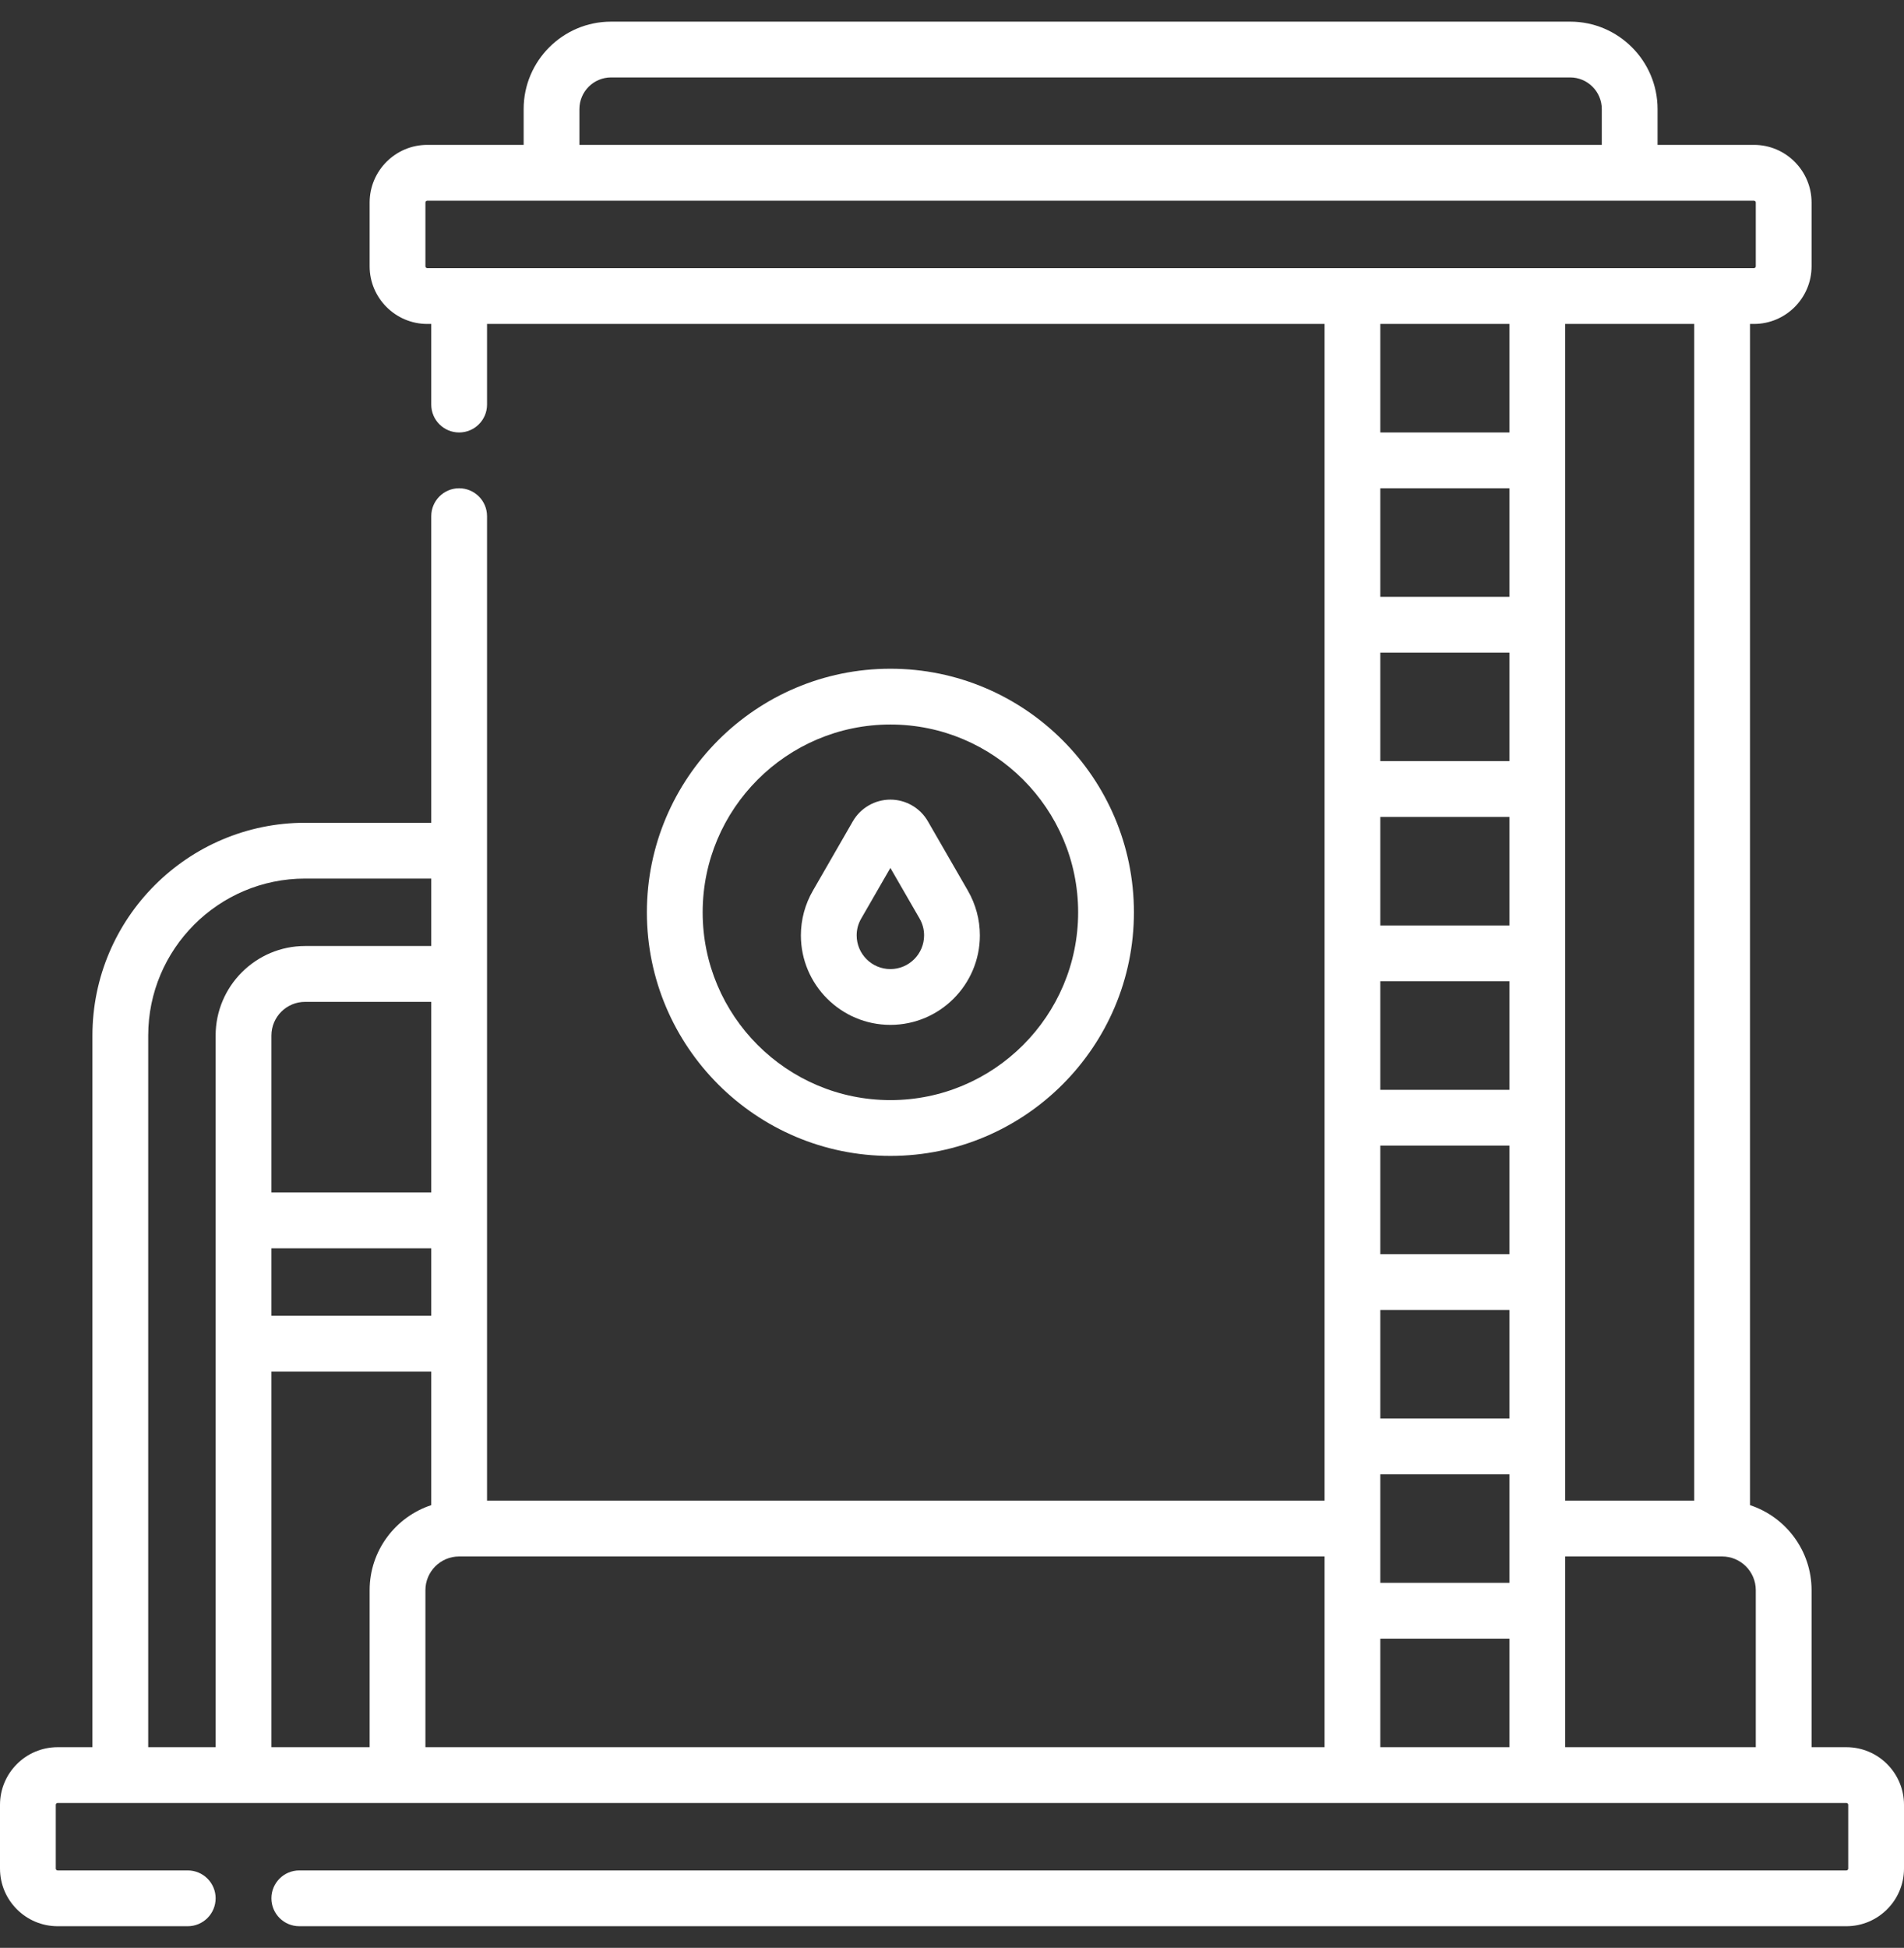 <?xml version="1.0" encoding="UTF-8"?>
<svg xmlns="http://www.w3.org/2000/svg" width="44" height="45" viewBox="0 0 44 45" fill="none">
  <rect x="0" y="0" width="44" height="45" fill="#333333" stroke="none"/>
  <g clip-path="url(#clip0_845_13812)">
    <path d="M42.668 40.364H41.864V36.737C41.864 35.822 41.267 35.044 40.441 34.772V7.484H40.532C41.267 7.484 41.864 6.886 41.864 6.152V4.679C41.864 3.945 41.267 3.347 40.532 3.347H38.305V2.52C38.305 1.406 37.399 0.5 36.286 0.5H14.121C13.007 0.5 12.101 1.406 12.101 2.52V3.347H9.874C9.14 3.347 8.542 3.945 8.542 4.679V6.152C8.542 6.886 9.14 7.484 9.874 7.484H9.966V9.347C9.966 9.703 10.255 9.991 10.61 9.991C10.966 9.991 11.255 9.703 11.255 9.347V7.484H30.61V34.669H11.255V11.925C11.255 11.569 10.966 11.28 10.61 11.28C10.255 11.28 9.966 11.569 9.966 11.925V19.008H7.051C4.341 19.008 2.136 21.213 2.136 23.924V40.364H1.332C0.598 40.364 0 40.961 0 41.696V43.168C0 43.903 0.598 44.5 1.332 44.5H4.338C4.694 44.5 4.983 44.212 4.983 43.855C4.983 43.499 4.694 43.211 4.338 43.211H1.332C1.308 43.211 1.289 43.192 1.289 43.168V41.696C1.289 41.672 1.308 41.653 1.332 41.653H42.668C42.692 41.653 42.711 41.672 42.711 41.696V43.168C42.711 43.192 42.692 43.211 42.668 43.211H6.917C6.561 43.211 6.272 43.499 6.272 43.855C6.272 44.212 6.561 44.5 6.917 44.5H42.668C43.403 44.5 44 43.903 44 43.168V41.696C44 40.961 43.403 40.364 42.668 40.364ZM39.152 34.669H36.17V7.484H39.152V34.669ZM34.881 7.484V9.991H31.898V7.484H34.881ZM34.881 13.788H31.898V11.28H34.881V13.788ZM34.881 15.077V17.584H31.898V15.077H34.881ZM34.881 18.873V21.381H31.898V18.873H34.881ZM34.881 22.67V25.177H31.898V22.67H34.881ZM34.881 26.466V28.974H31.898V26.466H34.881ZM34.881 30.263V32.77H31.898V30.263H34.881ZM34.881 34.059V36.567H31.898V35.314C31.898 35.314 31.898 35.314 31.898 35.313C31.898 35.313 31.898 35.313 31.898 35.312V34.059H34.881ZM31.898 37.856H34.881V40.364H31.898V37.856ZM13.39 2.52C13.39 2.117 13.718 1.789 14.121 1.789H36.286C36.688 1.789 37.016 2.117 37.016 2.52V3.347H13.39V2.52ZM9.874 6.195C9.851 6.195 9.831 6.175 9.831 6.152V4.679C9.831 4.656 9.851 4.637 9.874 4.637H40.532C40.556 4.637 40.575 4.656 40.575 4.679V6.152C40.575 6.175 40.556 6.195 40.532 6.195H9.874ZM8.542 36.737V40.364H6.272V31.687H9.966V34.772C9.14 35.044 8.542 35.822 8.542 36.737ZM6.272 28.839H9.966V30.398H6.272V28.839ZM9.966 27.55H6.272V23.924C6.272 23.494 6.621 23.145 7.051 23.145H9.966L9.966 27.55ZM3.425 23.924C3.425 21.924 5.051 20.297 7.051 20.297H9.966V21.855H7.051C5.911 21.855 4.983 22.783 4.983 23.924V40.364H3.425V23.924ZM9.831 36.737C9.831 36.307 10.181 35.958 10.61 35.958H30.61V40.364H9.831V36.737ZM36.17 40.364V35.958H39.796C40.226 35.958 40.575 36.307 40.575 36.737V40.364H36.17Z" fill="white"></path>
    <path d="M26.204 21.077C26.204 17.974 23.68 15.449 20.577 15.449C17.474 15.449 14.949 17.974 14.949 21.077C14.949 24.18 17.474 26.704 20.577 26.704C23.68 26.704 26.204 24.18 26.204 21.077ZM16.238 21.077C16.238 18.684 18.184 16.738 20.577 16.738C22.969 16.738 24.915 18.684 24.915 21.077C24.915 23.469 22.969 25.415 20.577 25.415C18.184 25.415 16.238 23.469 16.238 21.077Z" fill="white"></path>
    <path d="M22.644 21.609C22.644 21.247 22.548 20.89 22.366 20.575L21.442 18.973C21.264 18.664 20.932 18.473 20.576 18.473C20.22 18.473 19.888 18.664 19.709 18.973L18.787 20.574C18.604 20.889 18.508 21.247 18.508 21.609C18.508 22.749 19.436 23.677 20.576 23.677C21.716 23.677 22.644 22.749 22.644 21.609ZM19.797 21.609C19.797 21.471 19.832 21.34 19.903 21.219L20.576 20.051L21.25 21.219C21.25 21.219 21.25 21.22 21.25 21.22C21.32 21.34 21.355 21.471 21.355 21.609C21.355 22.038 21.006 22.388 20.576 22.388C20.146 22.388 19.797 22.038 19.797 21.609Z" fill="white"></path>
  </g>
  <defs>
    <clipPath id="clip0_845_13812">
      <rect width="44" height="44" fill="white" transform="translate(0 0.5)"></rect>
    </clipPath>
  </defs>
</svg>
